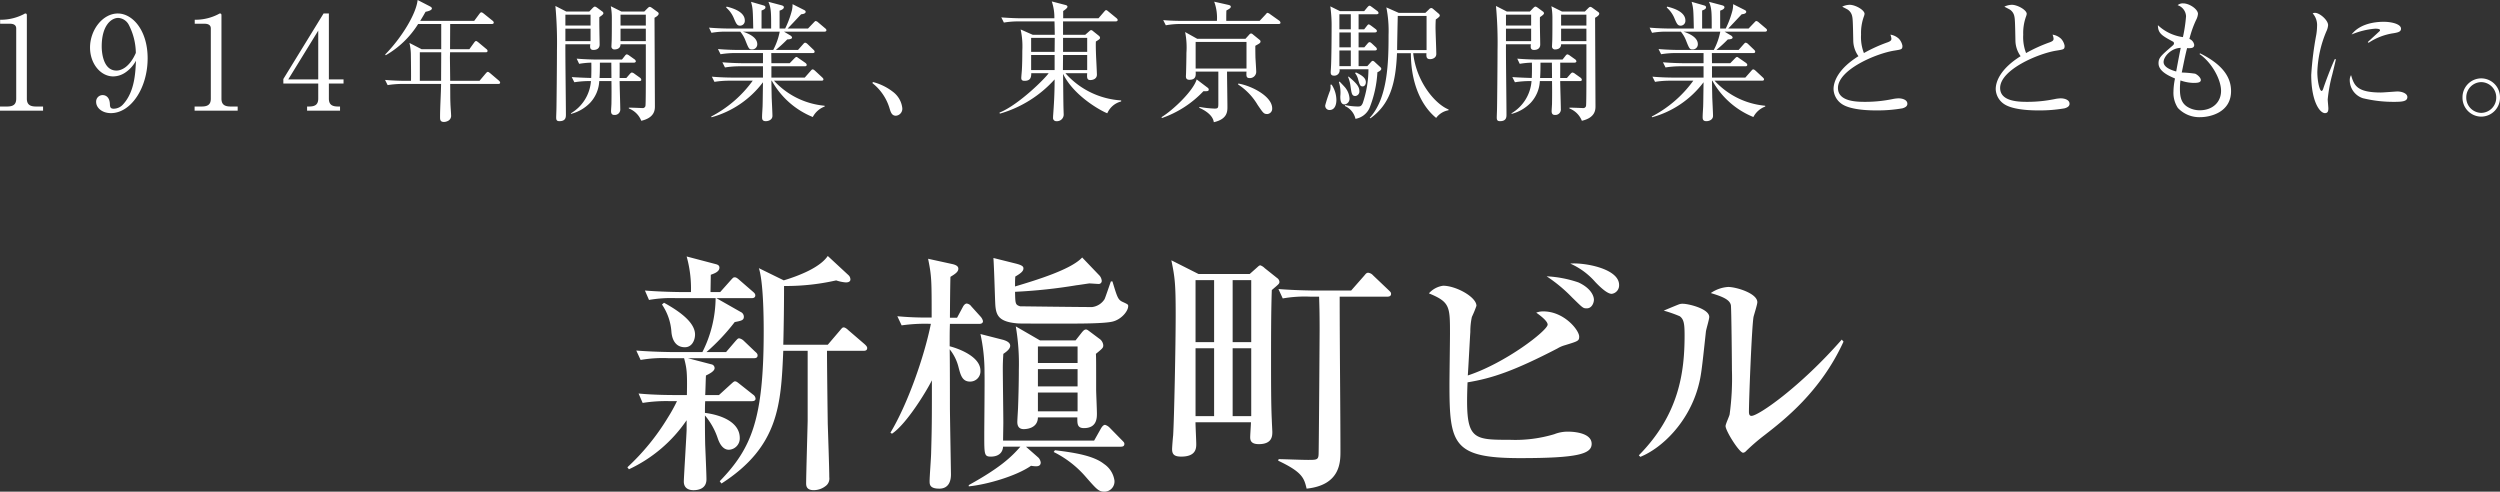 <svg xmlns="http://www.w3.org/2000/svg" width="481.75" height="94.748" viewBox="0 0 481.75 94.748"><rect x="0" y="0" width="481.75" height="94.748" fill="#333333" stroke="none"/><g transform="translate(14008.9 7283.325)"><g transform="translate(-14728 -7677)"><g transform="translate(0 -10)"><path d="M-247.9,0h8.3V-.8h-1.375c-1.225,0-1.75-.45-1.75-1.525v-16.05c0-.2-.05-.35-.275-.35-.1,0-.175.05-.35.15a9.628,9.628,0,0,1-4.075,1.05h-.45v.775h1.9c.475,0,1.2.125,1.2.9V-2.325c0,1.025-.45,1.525-1.75,1.525H-247.9Zm26.2-9.625c-.1,2.225-.225,5.925-2.45,8.375a2.453,2.453,0,0,1-1.825.875c-.675,0-.725-.35-.75-.9C-226.775-2.675-227.6-3-228.1-3a1.25,1.25,0,0,0-1.275,1.3c0,1.175,1.175,2.175,2.85,2.175,3.825,0,7.075-4.8,7.075-10.575,0-5.375-2.9-8.625-5.75-8.625-2.875,0-5.35,3.125-5.35,6.575,0,3.05,2,5.55,4.475,5.55a4.225,4.225,0,0,0,2.175-.65A6.394,6.394,0,0,0-221.7-9.625Zm-.025-1.5c-1.175,2.7-2.775,3.4-3.725,3.4-2.575,0-2.85-3.5-2.85-4.65,0-4.1,1.875-5.5,3.2-5.5a2.474,2.474,0,0,1,2.025,1.35A12.109,12.109,0,0,1-221.725-11.125ZM-210.4,0h8.3V-.8h-1.375c-1.225,0-1.75-.45-1.75-1.525v-16.05c0-.2-.05-.35-.275-.35-.1,0-.175.05-.35.15a9.628,9.628,0,0,1-4.075,1.05h-.45v.775h1.9c.475,0,1.2.125,1.2.9V-2.325c0,1.025-.45,1.525-1.75,1.525H-210.4Zm17.1-6.1v.875h6.725v2.9c0,1.125-.575,1.525-1.75,1.525h-.4V0h6.35V-.8h-.4c-1.2,0-1.75-.425-1.75-1.525v-2.9h2.825v-.8h-2.825v-12.7h-1.025Zm6.725.075h-5.775l5.775-9.4Zm35.05.625c0-.175-.125-.275-.25-.4l-1.675-1.425c-.2-.15-.325-.25-.45-.25-.1,0-.2.075-.4.3l-1.2,1.425h-5.65c0-.725-.05-4.375-.05-4.525,0-.075.025-.825.025-.975h6.85c.175,0,.375-.025.375-.275,0-.1-.05-.225-.25-.375l-1.5-1.25c-.225-.175-.35-.275-.475-.275-.1,0-.225.125-.375.325l-.9,1.25h-3.725c0-.7.025-4.1.025-4.85h8c.175,0,.4-.05.4-.275a.538.538,0,0,0-.25-.375l-1.675-1.35c-.225-.175-.35-.25-.475-.25-.15,0-.25.15-.375.3l-1,1.35h-10.4c.25-.425.5-.8,1.025-1.75.325-.075,1.225-.25,1.225-.65,0-.15-.15-.275-.325-.375l-2.425-1.25c-.275,2.7-3.125,7.325-6.25,10.5l.1.15a17.775,17.775,0,0,0,6.25-6.025h4.45v4.85h-3.8L-169-13.05a10.433,10.433,0,0,1,.275,2.375c.025,1.65.05,4.1.025,4.925h-1.15c-.475,0-2.175-.025-3.85-.175l.5,1a17.742,17.742,0,0,1,2.95-.225h7.35c-.025,1.775-.2,4.6-.2,6.375,0,.45,0,.95.75.95a1.77,1.77,0,0,0,.9-.275,1.09,1.09,0,0,0,.475-1.05c0-.325-.125-1.875-.125-2.225-.05-1.15-.025-1.5-.05-3.775h9.25C-151.75-5.15-151.525-5.175-151.525-5.4Zm-11.35-5.85c0,.925-.025,4.35-.025,5.5H-167v-5.5Zm41.9-7.425c0-.175-.075-.25-.25-.375l-.9-.65c-.275-.2-.425-.3-.575-.3-.125,0-.25.1-.45.3l-.6.6h-4.4l-2.05-1.025a12.034,12.034,0,0,1,.2,2.075c0,2.125,0,3.15-.025,4.425,0,.175-.05,1.025-.05,1.2a.556.556,0,0,0,.625.625c.1,0,1.125,0,1.125-1h4.875v6.225c0,.6,0,5.425-.075,5.675a.539.539,0,0,1-.6.4c-.075,0-2.2-.1-2.6-.075v.15a4.2,4.2,0,0,1,2.4,2.375c2.625-.6,2.625-2.175,2.625-2.825,0-.5-.075-16.55-.075-17.025C-121.125-18.25-120.975-18.525-120.975-18.675ZM-123.45-16.4h-4.875v-2.1h4.875Zm0,3h-4.875v-2.4h4.875Zm-8.175-5.375a.426.426,0,0,0-.2-.325l-.95-.7c-.25-.175-.375-.25-.5-.25s-.25.1-.45.3l-.625.65h-4.425l-2.1-1.075a77.942,77.942,0,0,1,.3,8.575c0,2.75-.075,10.55-.1,11.325,0,.225-.05,1.325-.05,1.575,0,.475.1.725.625.725,1.25,0,1.25-.8,1.25-1.3,0-1.925-.125-11.375-.1-13.525h4.8c-.075.55-.1,1.1.6,1.1s1.2-.325,1.2-1.05c0-.75-.1-4.45-.05-5.275C-131.75-18.45-131.625-18.625-131.625-18.775ZM-134.1-16.4h-4.85v-2.1h4.85Zm0,3h-4.85v-2.4h4.85Zm9.775,7.45a.584.584,0,0,0-.25-.4l-1.05-.75a1.09,1.09,0,0,0-.5-.25c-.125,0-.25.1-.425.3l-.65.75h-1.3c0-.425.025-2.475,0-2.95h2.75c.225,0,.375-.125.375-.25a.536.536,0,0,0-.225-.375l-1.05-.75a1.213,1.213,0,0,0-.45-.225c-.125,0-.25.1-.375.275l-.575.725h-4.9c-.35,0-2.125-.025-3.825-.175l.475,1a14.953,14.953,0,0,1,2.35-.225c.025,1.5,0,2.275-.025,2.95-1-.025-2.85-.1-3.75-.175l.5,1a18.313,18.313,0,0,1,3.2-.225,7.882,7.882,0,0,1-3.85,6.2V.625A7.844,7.844,0,0,0-134.2-1.5a6.566,6.566,0,0,0,1.775-4.2h2.35c.025,1.55.025,2.65,0,4.35,0,.2-.075,1.225-.075,1.45,0,.675.4.725.625.725a1.06,1.06,0,0,0,1.15-1.175c0-.75-.125-4.5-.125-5.35h3.8C-124.5-5.7-124.325-5.775-124.325-5.95Zm-5.75-.35h-2.3c.075-.975.075-2.05.075-2.95h2.2Zm25.7-11.075c0-1.75-2.5-2.425-3.5-2.675l-.1.175a5.547,5.547,0,0,1,1.45,1.975c.475,1.125.65,1.525,1.25,1.525A.929.929,0,0,0-104.375-17.375ZM-88.65-15.5c0-.175-.125-.275-.275-.4l-1.3-1.1a.918.918,0,0,0-.5-.275c-.1,0-.2.125-.4.325L-92.2-15.825h-3.925c.5-.5,1.825-1.925,2.6-2.75.275-.025.875-.1.875-.475,0-.175-.15-.275-.3-.35l-2.225-1.125a5.024,5.024,0,0,1-.125,1.2,18.017,18.017,0,0,1-1.3,3.5h-1.075v-3.45c.225-.075.825-.275.825-.65,0-.25-.275-.325-.425-.375l-2.55-.675c.525,1.25.525,1.975.525,5.15h-1.85V-19.3c.475-.175.75-.325.75-.6,0-.225-.125-.3-.35-.375l-2.425-.7c.35,1.275.35,1.55.425,5.15h-4.7c-.35,0-2.125-.025-3.825-.175l.475,1a15.428,15.428,0,0,1,2.95-.225h2.6a6,6,0,0,1,1.025,1.775c.6,1.5.675,1.65,1.25,1.65a.979.979,0,0,0,1-1c0-1.2-1.325-1.95-2.775-2.425h7.1A12.7,12.7,0,0,1-98.9-11.7h-6.8c-.425,0-2.175-.025-3.85-.175l.5,1a17.655,17.655,0,0,1,2.925-.225h5.25v1.95h-3.975c-.325,0-2.125-.025-3.85-.175l.5,1a17.625,17.625,0,0,1,2.95-.225h4.375v2.175h-6c-.475,0-2.175-.025-3.85-.175l.5,1a17.742,17.742,0,0,1,2.95-.225h4.425a22.84,22.84,0,0,1-8,6.9l.05.15a18.571,18.571,0,0,0,9.925-6.75c-.05,3.475-.05,3.85-.075,4.675-.025.575-.1,1.5-.1,2.05,0,.375.05.775.725.775.525,0,1.275-.275,1.275-1.025,0-.525-.125-3-.15-3.575,0-.475-.025-.925-.05-3.2h.075a15.8,15.8,0,0,0,7.9,7A4.252,4.252,0,0,1-88.975-.8L-89-.95a15.034,15.034,0,0,1-9.75-4.825h9.125c.175,0,.4-.025.4-.25,0-.175-.125-.275-.25-.4L-90.85-7.7c-.125-.1-.275-.25-.45-.25-.15,0-.225.1-.4.3l-1.125,1.275H-99.25V-8.55h6.425c.175,0,.375-.05.375-.275,0-.175-.15-.3-.275-.4l-1.225-.85c-.225-.15-.35-.275-.475-.275s-.275.15-.425.3l-.875.9H-99.25c0-.275-.025-1.65-.025-1.95H-91.3c.175,0,.375-.025.375-.275,0-.15-.1-.25-.225-.375l-1.15-1.1a.9.9,0,0,0-.45-.25c-.125,0-.275.15-.4.3l-.975,1.1H-98.4a28.078,28.078,0,0,0,2.2-2.025c.45-.025.925-.075.925-.375,0-.125-.15-.275-.25-.35l-1.3-.775h7.8C-88.875-15.225-88.65-15.275-88.65-15.5ZM-74.025-.475a4.548,4.548,0,0,0-1.7-3.075A10.592,10.592,0,0,0-79.7-5.525l-.075.225A9.736,9.736,0,0,1-76.5-.5c.25.825.45,1.475,1.25,1.475A1.346,1.346,0,0,0-74.025-.475ZM-38.4-7.225c-.05.8-.075,1.325.6,1.325.55,0,1.275-.25,1.275-1.05,0-.225-.125-2.9-.15-3.25-.075-1.85-.075-2.575-.05-3.125.65-.4.8-.5.8-.725a.55.55,0,0,0-.25-.4l-1.125-.9a.587.587,0,0,0-.35-.175.6.6,0,0,0-.3.175l-.825.725H-43.05V-17.2H-32.9c.15,0,.375-.05.375-.275,0-.125-.075-.225-.25-.375L-34.3-19.1c-.175-.15-.325-.275-.45-.275s-.225.125-.4.325l-1.075,1.25h-6.8v-1.4c.225-.15.825-.55.825-.825,0-.2-.2-.3-.425-.35l-2.6-.675a9.393,9.393,0,0,1,.5,3.25H-51.1c-.375,0-2-.025-3.85-.175l.5,1A16.817,16.817,0,0,1-51.5-17.2h6.8c.025.625.05,2,.05,2.575H-48.9l-2.325-1.025a15.125,15.125,0,0,1,.325,4.075c0,1.35-.025,2.7-.075,3.525,0,.25-.125,1.475-.125,1.75,0,.3.1.55.625.55,1.125,0,1.3-.625,1.3-1.475h3.35c-.5.825-5.7,6.075-9.475,7.6l.075.2a22.57,22.57,0,0,0,10.55-6.6c0,2.925-.15,5.075-.275,6.8-.025.275-.025.475-.025.55a.613.613,0,0,0,.65.7A1.29,1.29,0,0,0-42.925.8c0-.125-.025-.725-.025-.85-.05-1-.075-5.925-.1-7.05C-40.875-2.625-35.3.25-34.525.5A3.975,3.975,0,0,1-31.85-1.775v-.2A15.611,15.611,0,0,1-42.6-7.225Zm-4.675-.6c0-.45.025-2.5.025-2.9h4.65v2.9Zm-6.125,0v-2.9h4.525v2.9Zm4.55-6.2-.025,2.7H-49.2v-2.7Zm1.6,2.7v-2.7h4.65v2.7ZM-5-13.35c0-.125-.05-.2-.3-.4l-1.175-.95a.583.583,0,0,0-.35-.175.511.511,0,0,0-.325.2l-.75.825h-9.3l-2.325-1.3a15.248,15.248,0,0,1,.25,4c0,.9-.05,3.225-.075,3.975,0,.125-.025.45-.025.55,0,.375.125.675.675.675,1.3,0,1.25-.875,1.2-1.575h4.375v5.95c0,1.025,0,1.175-.75,1.175a20.194,20.194,0,0,1-2.9-.325L-16.8-.55c.45.2,2.6,1.15,2.8,2.775,2.625-.6,2.625-2.075,2.625-2.975,0-.975-.075-5.7-.075-6.775H-7.7c-.05.9-.05,1.25.65,1.25A1.226,1.226,0,0,0-5.825-7.45c0-.375-.125-2.3-.15-2.75C-6-11.35-6-11.975-6-12.5-5.2-12.95-5-13.025-5-13.35ZM-7.7-8.125h-9.8V-13.25h9.8Zm6.55-8.825a.59.59,0,0,0-.25-.4l-1.725-1.225a1.317,1.317,0,0,0-.525-.275c-.125,0-.175.1-.375.325L-5.175-17.3H-11.6c0-1.05,0-1.175.025-2,.625-.35.85-.475.85-.75,0-.2-.25-.275-.425-.325L-13.925-21a8.933,8.933,0,0,1,.525,3.7h-6.5c-.375,0-2.15,0-3.85-.15l.5,1a15.423,15.423,0,0,1,2.925-.25h18.8C-1.375-16.7-1.15-16.725-1.15-16.95ZM-2.75-.45c0-2.3-3.95-4.35-6.525-4.775l-.05.175A11.9,11.9,0,0,1-5.55-1.1C-4.5.425-4.375.65-3.7.65A1.02,1.02,0,0,0-2.75-.45ZM-14.975-4.075a.471.471,0,0,0-.25-.375L-17.3-6.025c-.675,2.225-4.525,5.9-6.775,7.275l.075.175A20.037,20.037,0,0,0-16-3.75C-15.225-3.725-14.975-3.75-14.975-4.075ZM18.275-8.05a.472.472,0,0,0-.175-.325l-.975-.9c-.225-.225-.375-.325-.5-.325s-.25.125-.4.3l-.65.725H13.9V-11.6h3.15c.225,0,.375-.1.375-.25a.6.6,0,0,0-.225-.4l-.75-.7c-.2-.175-.3-.25-.45-.25-.125,0-.225.1-.4.3l-.6.7H13.9v-2.875h3.125c.175,0,.4-.05.4-.275,0-.175-.15-.3-.275-.4l-.8-.6c-.225-.15-.375-.275-.5-.275s-.2.1-.4.35l-.475.6H13.9v-2.9h3.45c.175,0,.4-.075.4-.25a.609.609,0,0,0-.275-.4L16.5-19.95c-.225-.15-.35-.275-.5-.275-.125,0-.25.125-.425.325l-.6.725h-4.65L8.45-20.1a26.7,26.7,0,0,1,.25,4.15c0,1.725-.025,6.075-.125,7.65,0,.125-.05.725-.05.875,0,.425.125.675.625.675a1.01,1.01,0,0,0,1.075-1.225H15.8A20.43,20.43,0,0,1,14.7-1.45c-.275.6-.475.65-.975.65A13.3,13.3,0,0,1,11.3-1.075L11.25-.9A3.555,3.555,0,0,1,13.3,1.575,3.633,3.633,0,0,0,16-.5a21.771,21.771,0,0,0,1.525-6.9C17.7-7.475,18.275-7.75,18.275-8.05ZM12.4-12.2H10.2v-2.875h2.2Zm0-3.475H10.2v-2.9h2.2Zm0,7.1H10.2V-11.6h2.2ZM31.25-.225C28.6-1.3,25-5.625,24.425-11.075h2.55c-.025.6-.075,1.15.725,1.15.4,0,1.175-.225,1.175-1s-.15-4.275-.15-5.075c0-.675.025-1.15.05-1.575.3-.2.775-.55.775-.725a.515.515,0,0,0-.225-.4l-1-.85c-.2-.175-.3-.225-.425-.225a.6.6,0,0,0-.4.225l-.725.7h-5.15L19.25-19.9a23.027,23.027,0,0,1,.425,5.3c0,5.2-.125,12.175-3.625,15.975l.125.1c3.65-2.625,4.875-6.4,5.125-12.55h2.675c0,5.9,2.075,10.2,4.875,12.475A3.716,3.716,0,0,1,31.225-.075ZM27-11.675H21.325c0-1.025.1-5.625.125-6.575H27Zm-12.95,7.9c0-.975-.75-1.65-2.075-2.8l-.1.075a6.8,6.8,0,0,1,.475,1.825c.2,1.425.275,1.85.925,1.85A.868.868,0,0,0,14.05-3.775ZM12.15-2.35a3.6,3.6,0,0,0-.7-1.925C11.325-4.5,10.425-5.4,10.25-5.6l-.15.075a6.764,6.764,0,0,1,.275,2.75c0,.525,0,1.575.825,1.575A1.091,1.091,0,0,0,12.15-2.35ZM15.3-5.475c0-.825-.75-1.35-1.925-1.9l-.15.15a3.149,3.149,0,0,1,.575,1.15c.275,1,.375,1.4.875,1.4C15.075-4.675,15.3-5.075,15.3-5.475ZM9.625-2.05A5.514,5.514,0,0,0,8.7-5.025L8.475-5a3.238,3.238,0,0,1-.05,1.075,27.642,27.642,0,0,0-.95,2.875A.817.817,0,0,0,8.3-.125C9.425-.125,9.625-1.375,9.625-2.05Zm50.65-16.625c0-.175-.075-.25-.25-.375l-.9-.65c-.275-.2-.425-.3-.575-.3-.125,0-.25.1-.45.3l-.6.6H53.1l-2.05-1.025a12.035,12.035,0,0,1,.2,2.075c0,2.125,0,3.15-.025,4.425,0,.175-.05,1.025-.05,1.2a.556.556,0,0,0,.625.625c.1,0,1.125,0,1.125-1H57.8v6.225c0,.6,0,5.425-.075,5.675a.539.539,0,0,1-.6.4c-.075,0-2.2-.1-2.6-.075v.15a4.2,4.2,0,0,1,2.4,2.375C59.55,1.35,59.55-.225,59.55-.875c0-.5-.075-16.55-.075-17.025C60.125-18.25,60.275-18.525,60.275-18.675ZM57.8-16.4H52.925v-2.1H57.8Zm0,3H52.925v-2.4H57.8Zm-8.175-5.375a.426.426,0,0,0-.2-.325l-.95-.7c-.25-.175-.375-.25-.5-.25s-.25.1-.45.3l-.625.65H42.475l-2.1-1.075a77.943,77.943,0,0,1,.3,8.575c0,2.75-.075,10.55-.1,11.325,0,.225-.05,1.325-.05,1.575,0,.475.1.725.625.725,1.25,0,1.25-.8,1.25-1.3,0-1.925-.125-11.375-.1-13.525h4.8c-.075.55-.1,1.1.6,1.1s1.2-.325,1.2-1.05c0-.75-.1-4.45-.05-5.275C49.5-18.45,49.625-18.625,49.625-18.775ZM47.15-16.4H42.3v-2.1h4.85Zm0,3H42.3v-2.4h4.85Zm9.775,7.45a.584.584,0,0,0-.25-.4l-1.05-.75a1.09,1.09,0,0,0-.5-.25c-.125,0-.25.1-.425.3l-.65.75h-1.3c0-.425.025-2.475,0-2.95H55.5c.225,0,.375-.125.375-.25a.536.536,0,0,0-.225-.375l-1.05-.75a1.213,1.213,0,0,0-.45-.225c-.125,0-.25.1-.375.275L53.2-9.85H48.3c-.35,0-2.125-.025-3.825-.175l.475,1A14.953,14.953,0,0,1,47.3-9.25c.025,1.5,0,2.275-.025,2.95-1-.025-2.85-.1-3.75-.175l.5,1a18.313,18.313,0,0,1,3.2-.225A7.882,7.882,0,0,1,43.375.5V.625A7.844,7.844,0,0,0,47.05-1.5a6.566,6.566,0,0,0,1.775-4.2h2.35c.025,1.55.025,2.65,0,4.35,0,.2-.075,1.225-.075,1.45,0,.675.4.725.625.725A1.06,1.06,0,0,0,52.875-.35c0-.75-.125-4.5-.125-5.35h3.8C56.75-5.7,56.925-5.775,56.925-5.95Zm-5.75-.35h-2.3c.075-.975.075-2.05.075-2.95h2.2Zm25.7-11.075c0-1.75-2.5-2.425-3.5-2.675l-.1.175a5.547,5.547,0,0,1,1.45,1.975c.475,1.125.65,1.525,1.25,1.525A.929.929,0,0,0,76.875-17.375ZM92.6-15.5c0-.175-.125-.275-.275-.4l-1.3-1.1a.918.918,0,0,0-.5-.275c-.1,0-.2.125-.4.325L89.05-15.825H85.125c.5-.5,1.825-1.925,2.6-2.75.275-.025.875-.1.875-.475,0-.175-.15-.275-.3-.35l-2.225-1.125a5.024,5.024,0,0,1-.125,1.2,18.017,18.017,0,0,1-1.3,3.5H83.575v-3.45c.225-.075.825-.275.825-.65,0-.25-.275-.325-.425-.375l-2.55-.675c.525,1.25.525,1.975.525,5.15H80.1V-19.3c.475-.175.75-.325.75-.6,0-.225-.125-.3-.35-.375l-2.425-.7c.35,1.275.35,1.55.425,5.15H73.8c-.35,0-2.125-.025-3.825-.175l.475,1a15.428,15.428,0,0,1,2.95-.225H76a6,6,0,0,1,1.025,1.775c.6,1.5.675,1.65,1.25,1.65a.979.979,0,0,0,1-1c0-1.2-1.325-1.95-2.775-2.425h7.1A12.7,12.7,0,0,1,82.35-11.7h-6.8c-.425,0-2.175-.025-3.85-.175l.5,1a17.655,17.655,0,0,1,2.925-.225h5.25v1.95H76.4c-.325,0-2.125-.025-3.85-.175l.5,1A17.625,17.625,0,0,1,76-8.55h4.375v2.175h-6c-.475,0-2.175-.025-3.85-.175l.5,1a17.742,17.742,0,0,1,2.95-.225H78.4a22.84,22.84,0,0,1-8,6.9l.05.15a18.571,18.571,0,0,0,9.925-6.75C80.325-2,80.325-1.625,80.3-.8c-.025.575-.1,1.5-.1,2.05,0,.375.05.775.725.775C81.45,2.025,82.2,1.75,82.2,1c0-.525-.125-3-.15-3.575,0-.475-.025-.925-.05-3.2h.075a15.8,15.8,0,0,0,7.9,7A4.252,4.252,0,0,1,92.275-.8L92.25-.95A15.034,15.034,0,0,1,82.5-5.775h9.125c.175,0,.4-.025.4-.25,0-.175-.125-.275-.25-.4L90.4-7.7c-.125-.1-.275-.25-.45-.25-.15,0-.225.1-.4.3L88.425-6.375H82V-8.55h6.425c.175,0,.375-.05.375-.275,0-.175-.15-.3-.275-.4l-1.225-.85c-.225-.15-.35-.275-.475-.275s-.275.15-.425.3l-.875.9H82c0-.275-.025-1.65-.025-1.95H89.95c.175,0,.375-.025.375-.275,0-.15-.1-.25-.225-.375l-1.15-1.1a.9.9,0,0,0-.45-.25c-.125,0-.275.15-.4.3l-.975,1.1H82.85a28.078,28.078,0,0,0,2.2-2.025c.45-.025.925-.075.925-.375,0-.125-.15-.275-.25-.35l-1.3-.775h7.8C92.375-15.225,92.6-15.275,92.6-15.5ZM119.65-1.325c0-.8-1.025-1.05-1.7-1.05a6.832,6.832,0,0,0-.95.1,26.289,26.289,0,0,1-5.375.575c-1.625,0-5.35,0-5.35-2.675,0-3.5,7.325-6.65,10.875-7.2,1.375-.225,1.55-.225,1.55-.925a2.7,2.7,0,0,0-.675-1.35,3.048,3.048,0,0,0-1.65-.8,2.516,2.516,0,0,1,.2.8c0,.35-.275.5-.725.675a29.1,29.1,0,0,0-4.575,2.075,8.477,8.477,0,0,1-.55-3.55,9.419,9.419,0,0,1,.525-3.45,2.254,2.254,0,0,0,.15-.55c0-.75-1.775-1.75-2.875-1.75a3.57,3.57,0,0,0-1.425.35c.175.125.275.15.975.525A2,2,0,0,1,109-18.25c.125.525.15.95.225,4.85a5.238,5.238,0,0,0,1,2.9c-3.8,2.375-4.8,4.8-4.8,6.35A3.606,3.606,0,0,0,107-1.3c1.825,1.275,5.9,1.25,6.75,1.25a27.917,27.917,0,0,0,4.95-.4C119.025-.55,119.65-.75,119.65-1.325Zm31.25,0c0-.8-1.025-1.05-1.7-1.05a6.832,6.832,0,0,0-.95.1,26.289,26.289,0,0,1-5.375.575c-1.625,0-5.35,0-5.35-2.675,0-3.5,7.325-6.65,10.875-7.2,1.375-.225,1.55-.225,1.55-.925a2.7,2.7,0,0,0-.675-1.35,3.048,3.048,0,0,0-1.65-.8,2.517,2.517,0,0,1,.2.8c0,.35-.275.5-.725.675a29.1,29.1,0,0,0-4.575,2.075,8.477,8.477,0,0,1-.55-3.55,9.42,9.42,0,0,1,.525-3.45,2.254,2.254,0,0,0,.15-.55c0-.75-1.775-1.75-2.875-1.75a3.57,3.57,0,0,0-1.425.35c.175.125.275.15.975.525a2,2,0,0,1,.925,1.275c.125.525.15.95.225,4.85a5.238,5.238,0,0,0,1,2.9c-3.8,2.375-4.8,4.8-4.8,6.35A3.606,3.606,0,0,0,138.25-1.3c1.825,1.275,5.9,1.25,6.75,1.25a27.917,27.917,0,0,0,4.95-.4C150.275-.55,150.9-.75,150.9-1.325Zm31.125-2.45c0-3.1-2.2-5.4-5.975-7.275l-.1.15c2.35,1.6,4.15,4.9,4.15,7.075,0,2.25-1.7,3.75-4.1,3.75a4.5,4.5,0,0,1-2.45-.7c-1.125-.75-1.375-1.9-1.375-3.375a12.344,12.344,0,0,1,.1-1.675,7.975,7.975,0,0,0,2.55.475c.75,0,1.375-.075,1.375-.55s-.675-1.05-1.1-1.225a20.993,20.993,0,0,0-2.575-.225c.65-3.175.7-3.4,1.025-4.7.7.025,1.375.05,1.375-.625a1.493,1.493,0,0,0-.925-1.15,19.738,19.738,0,0,1,1.275-3.625,3.161,3.161,0,0,0,.375-1.2c0-.9-1.65-2.025-2.85-2.025a1.553,1.553,0,0,0-1.075.35,2.347,2.347,0,0,1,1.625,2.15,28.872,28.872,0,0,1-.6,4,8.692,8.692,0,0,1-4.825-2.3c.025,1.575.75,2,2.825,3.125.2.1.275.2.275.375,0,.125-.025.25-.3.475-2.225,1.925-2.675,2.3-2.675,3.375,0,1.55,2,2.425,3.175,2.925a13.206,13.206,0,0,0-.3,2.55,5.3,5.3,0,0,0,.85,3.125,5.645,5.645,0,0,0,4.35,1.775C177.85,1.25,182.025.425,182.025-3.775Zm-9.7-8.325c-.425,2.1-.7,3.625-.875,4.55-.8-.225-2.425-.75-2.425-1.825C169.025-10.4,170.45-12.05,172.325-12.1Zm42.45-3.7c0-.875-1.775-1.325-3.325-1.325-2.325,0-4.85.65-6.2,2.45A14.687,14.687,0,0,1,209.8-15.8c.15,0,.925,0,.925.275a.228.228,0,0,1-.075.2c-.075.075-1.9,1.75-2.275,2.1l.15.15a11.719,11.719,0,0,1,4.825-1.85C214.25-15.075,214.775-15.225,214.775-15.8ZM216-2.625c0-.7-1.05-1.075-1.925-1.075-.25,0-2.675.2-3.175.2-4.725,0-5.175-1.45-5.75-3.35a1.934,1.934,0,0,0-.25,1.05,3.657,3.657,0,0,0,2.525,3.4,24.832,24.832,0,0,0,6.125.7C215.125-1.7,216-1.825,216-2.625ZM202.225-9.9l-.2-.05c-.9,1.925-1.95,4.825-2.225,5.675-.05.175-.175.475-.325.475-.4,0-.825-1.925-.825-3.65a21.737,21.737,0,0,1,1.75-7.85,3.353,3.353,0,0,0,.325-1.175c0-.975-1.625-2.375-2.525-2.375a1,1,0,0,0-.45.1,3.365,3.365,0,0,1,.85,2.425,11.588,11.588,0,0,1-.15,1.675,62.26,62.26,0,0,0-.975,7.75c0,5.075,1.625,7.375,2.65,7.375.6,0,.65-.5.65-.925,0-.25-.125-1.45-.125-1.725a28.852,28.852,0,0,1,.875-4.775C201.725-7.75,202.075-9.2,202.225-9.9ZM233.85-2.55a3.639,3.639,0,0,0-3.625-3.675,3.634,3.634,0,0,0-3.6,3.675,3.639,3.639,0,0,0,3.6,3.7A3.644,3.644,0,0,0,233.85-2.55Zm-.725.025a2.929,2.929,0,0,1-2.9,2.95A2.929,2.929,0,0,1,227.35-2.55a2.924,2.924,0,0,1,2.875-2.95A2.935,2.935,0,0,1,233.125-2.525Z" transform="translate(967 425)" fill="#fff"/></g><path d="M-75.705-23.569c0-.294-.294-.539-.49-.735L-79.331-27c-.147-.147-.588-.539-.882-.539-.245,0-.294.049-.784.637l-2.3,2.7h-8.575c.1-3.773.147-7.889.147-11.319A43.822,43.822,0,0,0-81.683-36.6a7.592,7.592,0,0,0,1.862.392c.735,0,.882-.343.882-.539a1.127,1.127,0,0,0-.392-.882L-83.3-41.307c-1.519,2.254-5.586,3.822-8.477,4.7l-4.8-2.352c.833,2.548.931,9.065.931,12.1,0,16.954-2.3,22.589-8.477,28.959l.343.441C-92.659-4.606-92.316-12.789-91.875-23.03h4.7V-9.555c0,.392-.294,10.633-.294,12.054,0,.539.1,1.323,1.47,1.323a3.738,3.738,0,0,0,2.5-.98,1.792,1.792,0,0,0,.49-1.519c0-1.617-.245-8.82-.294-10.29-.1-7.3-.147-12.152-.147-14.063h7.007C-76.195-23.03-75.705-23.03-75.705-23.569Zm-33.173-2.6c0-2.4-3.136-4.557-5.978-6.125l-.392.343a10.6,10.6,0,0,1,1.813,5.194c.049.735.343,3.038,2.6,3.038C-109.466-23.716-108.878-25.088-108.878-26.166Zm12.054,4.018c0-.294-.2-.49-.49-.735l-2.156-2.058a1.81,1.81,0,0,0-.882-.49c-.245,0-.294.049-.784.588l-1.764,2.058h-3.773a39.568,39.568,0,0,0,5.439-5.782c1.274-.245,1.764-.343,1.764-1.029a1.028,1.028,0,0,0-.637-.931l-4.655-2.646H-98c.294,0,.735-.049.735-.539,0-.294-.2-.49-.49-.735l-2.6-2.254c-.49-.441-.686-.49-.882-.49-.245,0-.294.049-.784.588l-2.009,2.254h-1.862c0-.49.049-2.793.049-3.332.686-.245,1.666-.588,1.666-1.372,0-.441-.343-.588-.735-.686l-5.586-1.47a22.838,22.838,0,0,1,.833,6.86h-1.911c-.539,0-4.018-.049-6.958-.294l.784,1.813a24.628,24.628,0,0,1,5.292-.343h7.546a23.5,23.5,0,0,1-2.548,10.388h-5.733c-.539,0-4.018-.049-7.007-.294l.833,1.813a24.627,24.627,0,0,1,5.292-.343h3.087c.49,1.911.637,2.548.539,7.105H-112.8c-.539,0-3.969,0-6.958-.294l.784,1.813a28.487,28.487,0,0,1,5.292-.343h1.323a30.026,30.026,0,0,1-1.764,3.185,43.964,43.964,0,0,1-7.791,9.555l.294.392A27.527,27.527,0,0,0-110.5-9.653V-7.84c0,.686-.539,9.261-.539,10,0,1.421,1.127,1.666,1.862,1.666.882,0,2.5-.245,2.5-2.107,0-.931-.2-5.586-.245-6.615-.049-2.254-.049-3.724-.049-5.684a13.409,13.409,0,0,1,2.5,4.508c.2.539.784,2.107,2.107,2.107a2.191,2.191,0,0,0,2.107-2.254c0-2.94-3.283-4.41-6.713-4.851,0-.882,0-1.47.049-2.254H-98c.343,0,.784-.049.784-.49a1.051,1.051,0,0,0-.49-.784l-2.6-2.058c-.49-.392-.637-.49-.882-.49-.2,0-.392.2-.882.637l-2.205,2.009h-2.646c.049-.539.1-3.185.147-3.773.49-.245,1.666-.784,1.666-1.421a.742.742,0,0,0-.637-.735l-4.508-1.176h12.691C-97.216-21.609-96.824-21.658-96.824-22.148Zm54.41-2.891-4.655-2.695a42.8,42.8,0,0,1,.588,8.33c0,2.744-.1,5.978-.147,7.154,0,.392-.147,2.45-.147,2.94,0,1.029.539,1.372,1.225,1.372.245,0,2.695,0,2.744-2.254h7.595c0,1.176-.049,2.058,1.274,2.058,2.5,0,2.5-1.96,2.5-2.842,0-.784-.147-3.92-.147-4.557,0-5.586,0-6.174-.049-6.909,1.323-1.078,1.421-1.176,1.421-1.666A1.71,1.71,0,0,0-31-25.382L-32.761-26.7c-.343-.245-.539-.441-.784-.441-.343,0-.588.343-.735.49l-1.274,1.617Zm7.252,5.537v3.332h-7.644V-19.5Zm0-4.361v3.185h-7.644v-3.185Zm0,8.869v3.626h-7.644v-3.626ZM-49.519-5.733c0-.49.049-2.94.049-3.479,0-1.47-.1-8.722-.1-10.339,0-1.225.049-2.009.1-2.891.882-.588,1.323-1.078,1.323-1.568,0-.735-1.029-1.029-1.323-1.127l-4.41-1.127a34.319,34.319,0,0,1,.784,7.5c.049,1.666-.049,10.045-.049,11.956,0,3.773,0,4.165,1.274,4.165,1.225,0,2.254-.539,2.352-1.911h3.332c-1.715,1.96-3.822,4.018-9.947,7.4v.245c3.528-.343,9.212-2.009,12.005-3.969a6,6,0,0,0,.931.1c.245,0,.931,0,.931-.735a1.648,1.648,0,0,0-.441-.931l-2.4-2.107h18.228c.343,0,.735-.049.735-.539,0-.245-.1-.343-.49-.735l-2.352-2.4a2.051,2.051,0,0,0-.882-.539c-.343,0-.637.441-.784.686l-1.323,2.352Zm9.751,2.2A19.733,19.733,0,0,1-33.79,1.029c2.4,2.744,2.695,3.087,3.871,3.087A1.967,1.967,0,0,0-28.057,1.96a4.624,4.624,0,0,0-2.009-3.185c-1.911-1.519-5.292-2.156-9.457-2.646Zm-29.3-24.4a32.2,32.2,0,0,1,5.635-.294c-1.274,6.321-4.459,15.435-7.791,20.972l.294.2c2.744-1.813,6.566-8.036,7.693-10.29v3.479c0,5.292-.049,6.958-.147,10.535,0,.735-.294,4.557-.294,5.39,0,.637,0,1.47,1.862,1.47s2.254-1.519,2.254-2.744c0-.392-.2-11.417-.2-12.985s0-9.359-.049-11.123a8.912,8.912,0,0,1,1.715,3.479c.392,1.519.735,2.744,2.205,2.744a1.981,1.981,0,0,0,2.009-2.107c0-2.6-3.871-4.165-5.929-4.7,0-2.5,0-2.793.049-4.312h5.635c.343,0,.735-.1.735-.539a1.97,1.97,0,0,0-.392-.784L-55.644-31.6a1.26,1.26,0,0,0-.882-.539c-.294,0-.588.343-.735.637L-58.388-29.4H-59.76c0-1.127.049-6.615.1-7.889.98-.588,1.519-.98,1.519-1.568,0-.392-.294-.686-1.127-.882l-4.7-1.029c.686,3.381.686,4.165.686,11.319a59.7,59.7,0,0,1-6.615-.245Zm34.79-13.083c-2.107,2.3-8.673,4.312-12.936,5.586,0-1.078,0-1.127.049-1.911,1.176-.686,1.568-1.078,1.568-1.568,0-.294-.1-.588-1.47-.931l-4.312-1.078c.147,2.254.245,6.223.343,8.624.1,2.352.539,3.626,4.165,3.969.588.049.637.049,10.29.049,1.764,0,6.664,0,8.183-.392,1.617-.392,2.989-1.96,2.989-2.989,0-.294-.1-.343-.931-.735-1.029-.441-1.127-.784-2.107-4.018h-.294c-.2.539-1.127,3.283-1.225,3.43a3.308,3.308,0,0,1-2.4,1.519c-2.6,0-13.818-.147-13.867-.147-.931-.294-.931-.49-.98-2.793a101.434,101.434,0,0,0,11.907-1.274c.147,0,1.666-.245,2.4-.343.245,0,1.519.1,1.715.1a.587.587,0,0,0,.686-.588,1.8,1.8,0,0,0-.392-.98Zm38.015,4.7a.988.988,0,0,0-.441-.735l-2.4-1.911a2.227,2.227,0,0,0-.833-.539c-.245,0-.392.2-.784.539L-2-37.828h-9.849l-5.243-2.646c.686,3.283.833,4.606.833,10.486,0,5.929-.294,20.188-.49,23.275-.049.392-.2,2.2-.2,2.646,0,1.078.539,1.421,1.764,1.421,2.891,0,2.891-1.666,2.891-2.45,0-.588-.147-3.479-.147-4.165H-1.753c0,.441-.147,2.4-.147,2.891,0,.686.245,1.323,1.666,1.323,2.6,0,2.6-1.617,2.6-2.4,0-.1-.1-2.009-.1-2.254-.147-2.94-.147-7.5-.147-11.466,0-4.263,0-9.408.147-13.573C3.588-35.868,3.735-35.966,3.735-36.309ZM-1.7-24.7H-5.281V-36.652H-1.7Zm-7.154,0h-3.577V-36.652h3.577ZM-1.7-10.437H-5.281V-23.52H-1.7Zm-7.154,0h-3.577V-23.52h3.577Zm34.1-23.569c0-.294-.147-.392-.49-.735l-2.989-2.842a1.454,1.454,0,0,0-.931-.49c-.343,0-.49.245-.784.588l-2.5,2.842H10.546c-.539,0-4.018-.049-7.007-.294l.833,1.813a24.627,24.627,0,0,1,5.292-.343h1.715c.049,1.568.1,2.842.1,6.419,0,1.029-.147,23.471-.2,24.01-.049,1.029-.441,1.029-2.058,1.029-1.323,0-4.753-.147-5.635-.147l-.1.294c4.655,2.205,5,3.332,5.488,5.39,6.517-.686,6.517-5.145,6.517-7.2,0-7.987-.147-19.845-.147-29.792h9.163C24.805-33.467,25.246-33.516,25.246-34.006Zm43.942-1.715c0-3.185-6.811-4.361-9.408-4.116a13.726,13.726,0,0,1,4.8,3.528c.882.931,2.3,2.3,3.185,2.3A1.638,1.638,0,0,0,69.188-35.721Zm-4.851,2.842c0-.588-.441-2.156-2.989-3.332a22.3,22.3,0,0,0-6.125-1.176,28.937,28.937,0,0,1,4.9,4.067c2.107,2.058,2.107,2.107,2.842,2.107C63.945-31.213,64.337-32.291,64.337-32.879ZM63.9-5.1c0-2.352-4.214-2.352-4.508-2.352a7,7,0,0,0-2.695.49A26.139,26.139,0,0,1,48.167-5.88c-7.6,0-8.624-.049-8.183-11.074,4.753-.784,8.967-2.205,17.3-6.517a5.774,5.774,0,0,1,1.47-.637c2.548-.784,2.744-.833,2.744-1.666,0-1.225-2.891-4.851-6.909-4.851a3.54,3.54,0,0,0-1.372.245c.784.539,2.2,1.617,2.2,2.3,0,1.127-8.085,7.4-15.386,9.8.1-1.176.392-7.056.49-8.379a13.468,13.468,0,0,1,.294-2.891A21.94,21.94,0,0,0,41.7-31.7c0-1.715-3.969-3.871-6.419-3.871a4.466,4.466,0,0,0-2.744,1.47C36.6-32.438,36.6-31.556,36.6-26.313c0,1.421-.1,8.232-.1,9.751,0,11.466.637,14.21,13.622,14.21C61.152-2.352,63.9-3.136,63.9-5.1Zm48.537-19.7-.343-.392c-8.036,9.163-16.072,14.7-17.395,14.7-.343,0-.49-.245-.49-.784,0-2.45.539-16.317.882-18.277.1-.441.735-2.4.735-2.842,0-1.715-4.067-2.94-5.635-2.94a6.625,6.625,0,0,0-3.332,1.176c2.107.637,3.675,1.225,3.871,2.352.1.637.2,11.123.2,12.446a51.207,51.207,0,0,1-.441,8.575c-.049.343-.784,1.862-.784,2.254,0,.931,2.646,5.145,3.381,5.145a.852.852,0,0,0,.539-.294,38.439,38.439,0,0,1,3.577-3.087C100.918-9.653,108.023-15.141,112.433-24.794ZM86.561-29.547c0-1.617-4.067-2.548-5.047-2.548a1.965,1.965,0,0,0-.882.147c-.392.147-2.4.98-2.842,1.176a25.29,25.29,0,0,1,3.087,1.078c.784.588.931,1.421.931,3.675,0,7.154-1.078,15.288-8.82,23.128l.294.294C77.5-4.312,82.494-9.212,84.4-15.974c.588-2.156.686-3.038,1.519-10.78C85.973-27.195,86.561-29.106,86.561-29.547Z" transform="translate(961.912 484.307)" fill="#fff"/></g></g></svg>